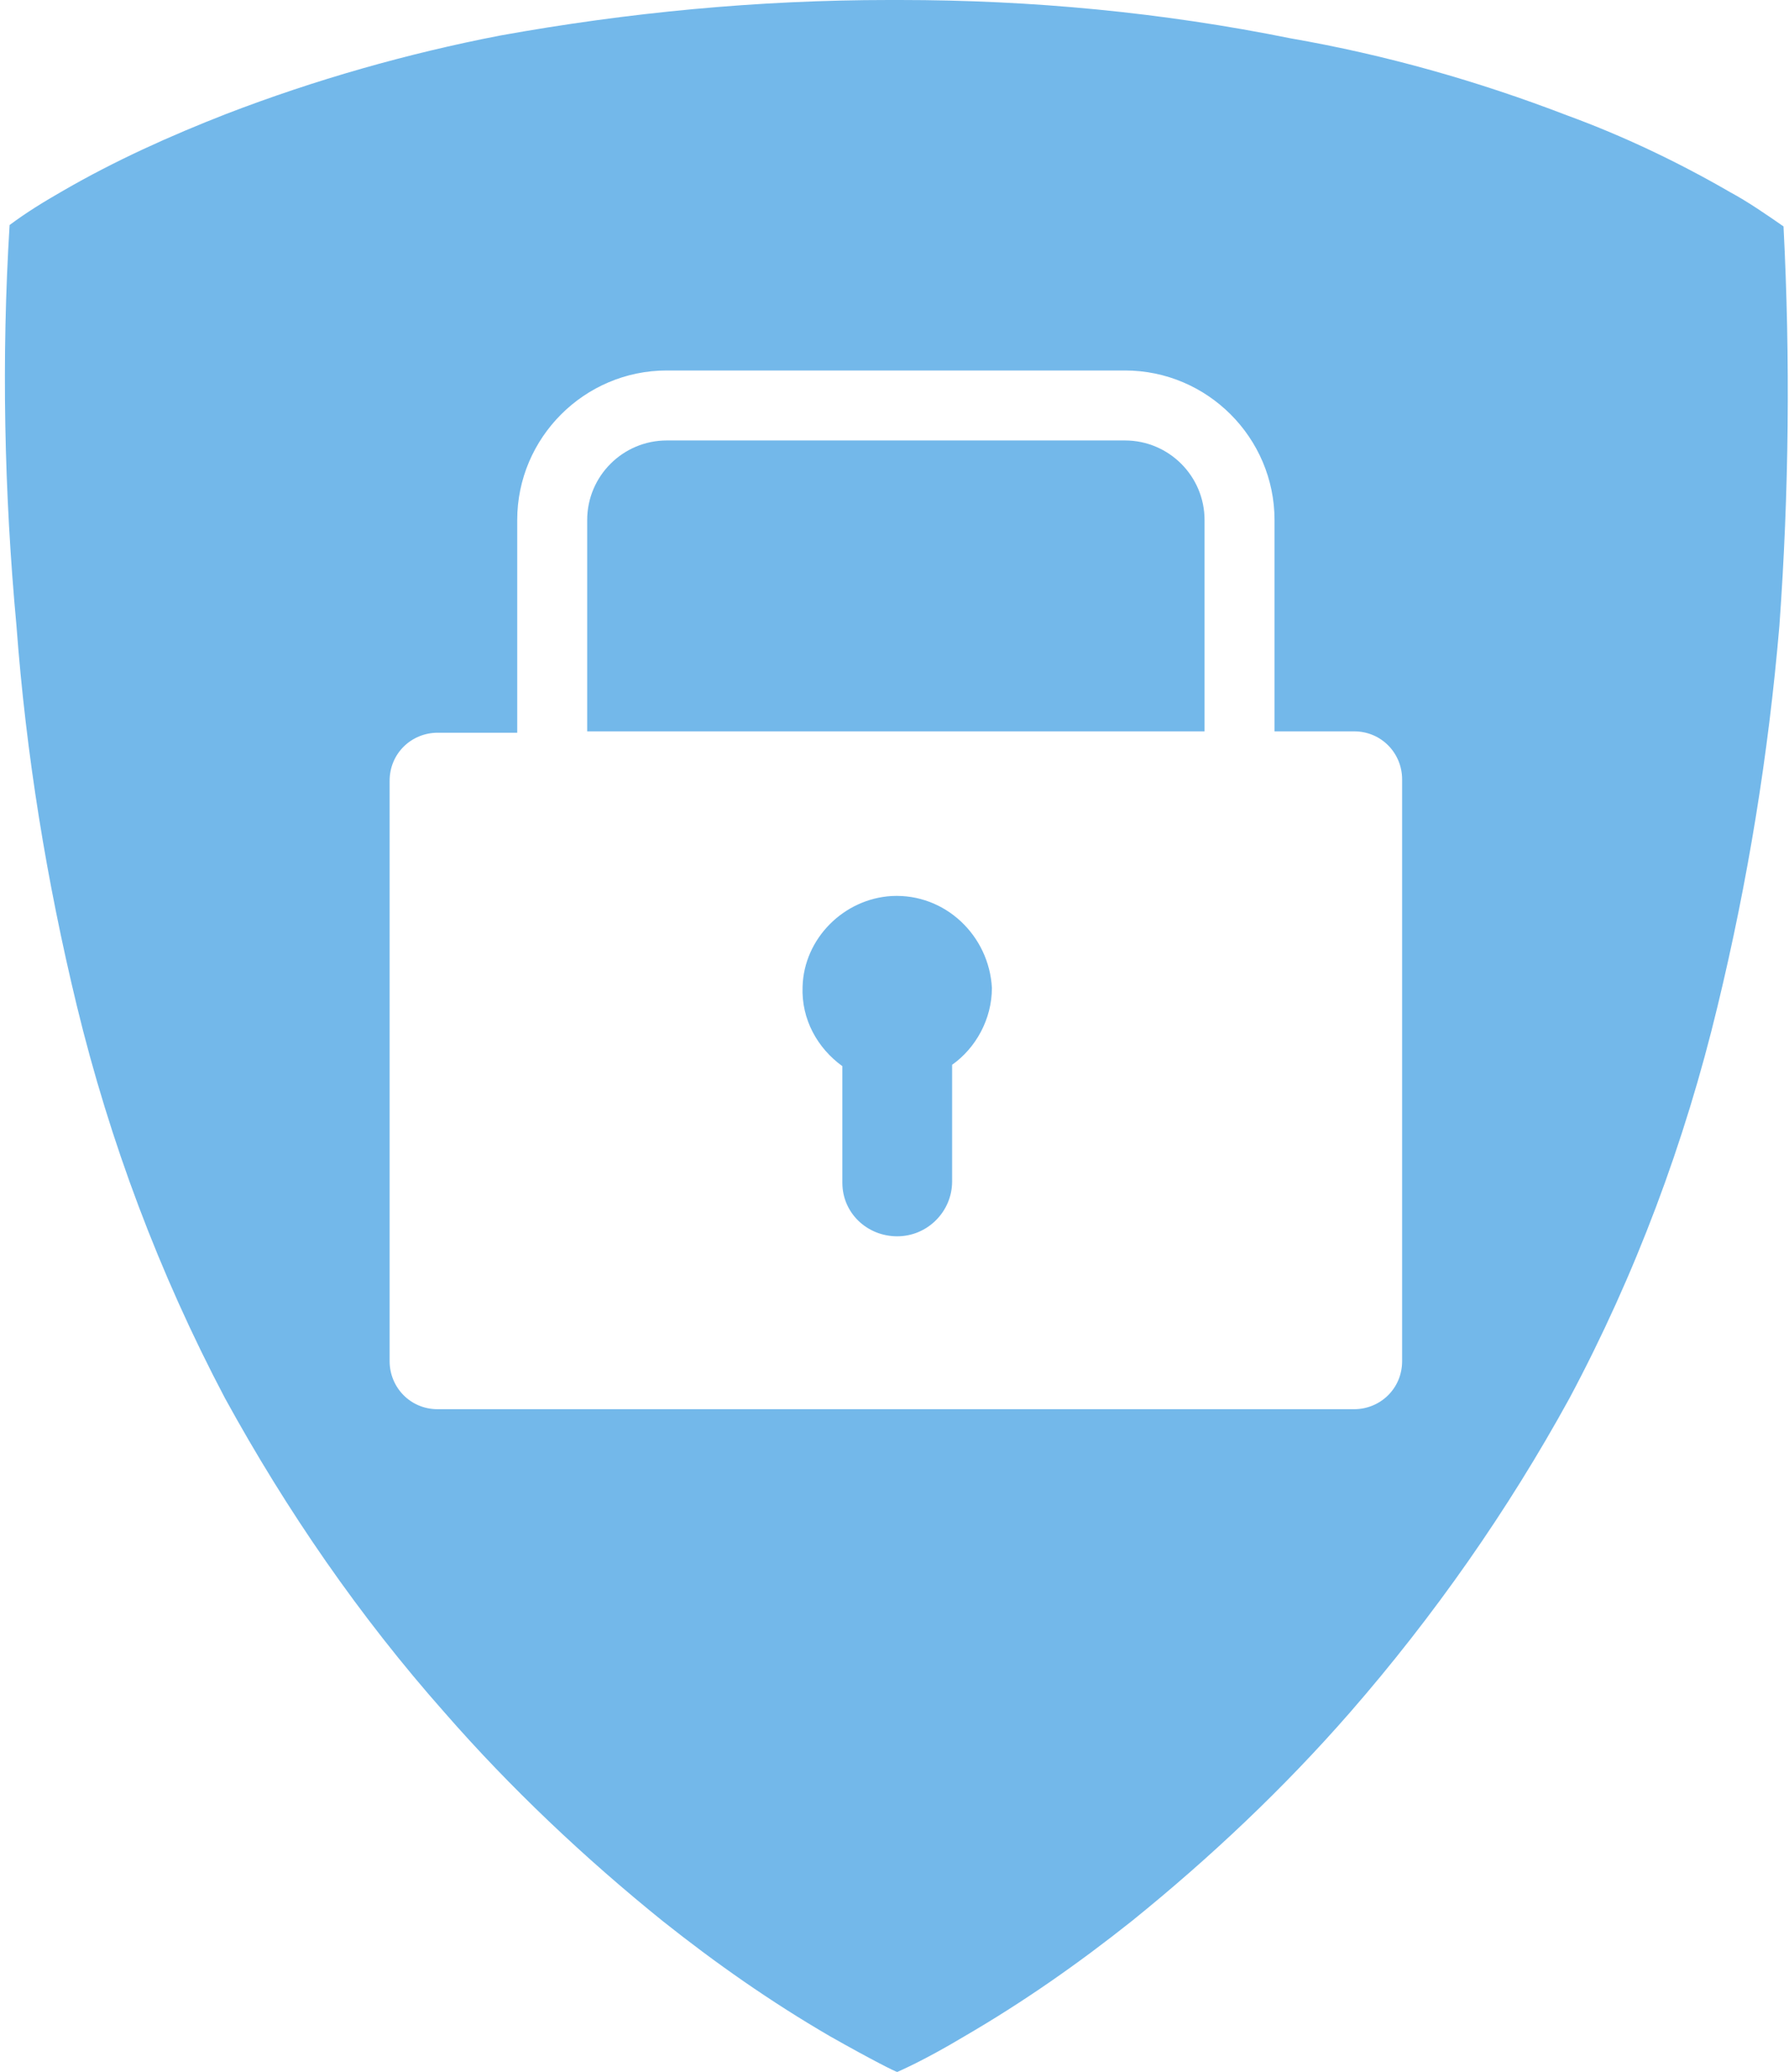 <?xml version="1.0" encoding="utf-8"?>
<!-- Generator: Adobe Illustrator 25.4.0, SVG Export Plug-In . SVG Version: 6.00 Build 0)  -->
<svg version="1.1" id="Ebene_1" xmlns="http://www.w3.org/2000/svg" xmlns:xlink="http://www.w3.org/1999/xlink" x="0px" y="0px"
	 viewBox="0 0 130.4 151" style="enable-background:new 0 0 130.4 151;" xml:space="preserve">
<style type="text/css">
	.st0{fill:#73B8EA;}
</style>
<g>
	<path class="st0" d="M82,32.1H48.6c-3.2,0-5.8,2.6-5.8,5.8v15.4h45V37.9C87.8,34.7,85.2,32.1,82,32.1z"/>
	<path class="st0" d="M65,65.3c-3.5,0.2-6.4,3.1-6.5,6.6c-0.1,2.4,1.1,4.5,2.9,5.8v8.5c0,2.2,1.8,3.9,4,3.9v0c2.2,0,4-1.8,4-4v-8.5
		c1.7-1.2,2.9-3.3,2.9-5.6C72.1,68.2,68.9,65.1,65,65.3z"/>
	<path class="st0" d="M130,16.5c-1.3-0.9-2.6-1.8-3.9-2.5c-3.8-2.2-7.8-4.1-11.9-5.6c-6.5-2.5-13.2-4.4-20.1-5.6
		C84.7,0.9,75.2,0,65.6,0v0h-0.2h-0.2h-0.2h0h-0.2v0c-9.5,0-19,0.9-28.4,2.6C29.7,3.9,23,5.8,16.5,8.3c-4.1,1.6-8.1,3.4-11.9,5.6
		c-1.4,0.8-2.7,1.6-3.9,2.5c-0.6,9.7-0.4,19.5,0.5,29.2C1.9,55,3.4,64.2,5.6,73.3c2.4,9.9,6,19.5,10.8,28.6
		c4.5,8.2,9.8,15.9,16,22.9c4.8,5.5,10.2,10.6,15.9,15.2c3.9,3.1,7.9,5.9,12.2,8.4c3,1.7,4.8,2.6,4.9,2.6h0h0c0,0,1.9-0.8,4.9-2.6
		c4.3-2.5,8.3-5.3,12.2-8.4c5.7-4.6,11.1-9.7,15.9-15.2c6.1-7,11.5-14.7,16-22.9c4.8-9,8.4-18.6,10.8-28.6
		c2.2-9.1,3.7-18.3,4.5-27.7C130.4,35.9,130.5,26.2,130,16.5z M102.2,99.2c0,2-1.6,3.5-3.5,3.5H31.9c-2,0-3.5-1.6-3.5-3.5V56.9
		c0-2,1.6-3.5,3.5-3.5h5.8V37.9c0-6,4.9-10.9,10.9-10.9H82c6,0,10.9,4.9,10.9,10.9v15.4h5.8c2,0,3.5,1.6,3.5,3.5V99.2z"/>
</g>
</svg>
